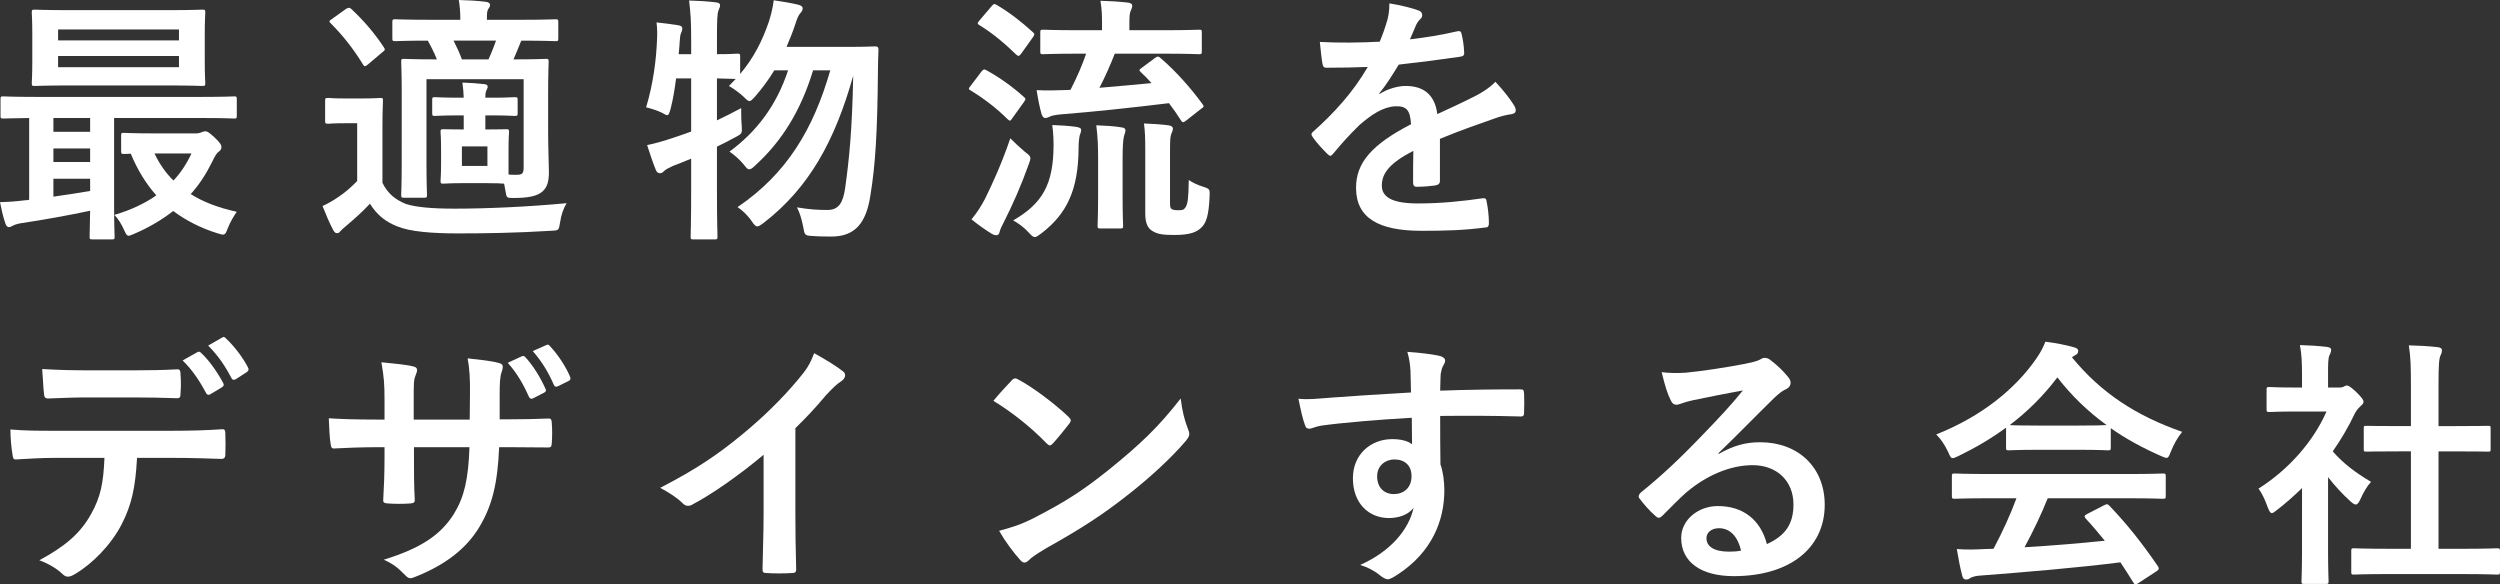 <?xml version="1.0" encoding="utf-8"?>
<!-- Generator: Adobe Illustrator 14.0.0, SVG Export Plug-In . SVG Version: 6.00 Build 43363)  -->
<!DOCTYPE svg PUBLIC "-//W3C//DTD SVG 1.1//EN" "http://www.w3.org/Graphics/SVG/1.1/DTD/svg11.dtd">
<svg version="1.1" id="レイヤー_1" xmlns="http://www.w3.org/2000/svg" xmlns:xlink="http://www.w3.org/1999/xlink" x="0px"
	 y="0px" width="652.521px" height="152.555px" viewBox="0 0 652.521 152.555" enable-background="new 0 0 652.521 152.555"
	 xml:space="preserve">
<rect x="0" y="0" width="652.521" height="152.555" fill="#333333" stroke="none"/>
<path fill="#FFFFFF" d="M24.137,62.485c-0.679,0-0.748-0.068-0.748-0.748c0-0.408,0.069-2.515,0.137-6.731
	c-5.44,1.156-12.171,2.381-17.679,3.196c-1.088,0.136-2.108,0.477-2.447,0.681c-0.272,0.136-0.681,0.407-1.088,0.407
	c-0.409,0-0.748-0.407-0.952-1.088C0.748,56.366,0.408,54.735,0,52.764c2.38-0.069,4.283-0.204,6.391-0.478
	c0.408,0,0.816-0.066,1.224-0.135v-21.35c-4.624,0.066-6.391,0.136-6.732,0.136c-0.679,0-0.747-0.069-0.747-0.748v-4.284
	c0-0.68,0.068-0.748,0.747-0.748c0.409,0,2.38,0.136,8.296,0.136h43.652c5.915,0,7.886-0.136,8.295-0.136
	c0.611,0,0.679,0.068,0.679,0.748v4.284c0,0.679-0.068,0.748-0.679,0.748c-0.409,0-2.38-0.136-8.295-0.136h-23.05v22.776
	c0,5.236,0.136,7.751,0.136,8.159c0,0.68-0.068,0.748-0.748,0.748H24.137z M43.311,2.652c6.732,0,9.112-0.136,9.52-0.136
	c0.679,0,0.747,0.066,0.747,0.814c0,0.408-0.135,1.904-0.135,5.575v7.14c0,3.673,0.135,5.168,0.135,5.575
	c0,0.748-0.068,0.817-0.747,0.817c-0.408,0-2.788-0.136-9.52-0.136H18.562c-6.731,0-9.043,0.136-9.519,0.136
	c-0.68,0-0.748-0.069-0.748-0.817c0-0.407,0.136-1.902,0.136-5.575v-7.14c0-3.671-0.136-5.167-0.136-5.575
	c0-0.748,0.068-0.814,0.748-0.814c0.476,0,2.788,0.136,9.519,0.136H43.311z M23.526,30.802h-9.587v3.604h9.587V30.802z
	 M23.526,38.756h-9.587v3.535h9.587V38.756z M23.526,46.644h-9.588v4.69c3.196-0.475,6.528-0.95,9.588-1.495V46.644z M15.162,10.538
	h31.549V7.684H15.162V10.538z M46.711,14.618H15.162v2.924h31.549V14.618z M51.335,34.813c0.408,0,0.883-0.137,1.223-0.273
	c0.341-0.136,0.68-0.271,1.02-0.271c0.476,0,0.816,0.135,2.38,1.562c1.632,1.564,1.836,2.04,1.836,2.517
	c0,0.544-0.204,0.884-0.68,1.223c-0.544,0.34-1.02,1.157-1.836,2.857c-1.496,2.99-3.264,5.778-5.507,8.226
	c3.331,2.109,7.343,3.604,12.034,4.624c-0.747,1.088-1.699,2.583-2.379,4.352c-0.68,1.837-0.816,1.837-2.584,1.292
	c-4.555-1.429-8.363-3.399-11.626-5.848c-2.993,2.312-6.392,4.353-10.268,5.984c-0.68,0.271-1.087,0.475-1.359,0.475
	c-0.477,0-0.748-0.475-1.225-1.562c-0.747-1.633-1.564-2.925-2.515-3.876c4.351-1.292,7.955-2.991,10.947-5.101
	c-2.652-2.991-4.896-6.594-6.663-10.879c-1.088,0.069-1.564,0.069-1.769,0.069c-0.679,0-0.747-0.069-0.747-0.817v-3.942
	c0-0.681,0.068-0.748,0.747-0.748c0.409,0,2.108,0.137,7.48,0.137H51.335z M40.32,40.048c1.292,2.721,2.923,5.101,4.963,7.071
	c1.904-2.04,3.468-4.42,4.692-7.071H40.32z"/>
<path fill="#FFFFFF" d="M99.822,47.73c1.428,2.856,3.332,4.352,6.119,5.508c2.516,0.815,6.664,1.224,12.579,1.224
	c8.703,0,19.174-0.476,29.373-1.428c-0.884,1.428-1.428,3.128-1.7,4.963c-0.34,2.177-0.34,2.177-2.516,2.244
	c-8.703,0.544-16.998,0.681-24.137,0.681c-6.935,0-12.579-0.477-15.842-1.836c-3.128-1.225-5.304-2.992-7.14-5.916
	c-1.904,2.04-3.807,3.74-6.187,5.779c-0.748,0.612-1.224,1.021-1.564,1.429c-0.272,0.34-0.408,0.476-0.884,0.476
	c-0.34,0-0.68-0.271-0.952-0.816c-0.952-1.768-1.836-3.875-2.787-6.255c1.699-0.816,2.652-1.36,3.943-2.244
	c1.904-1.224,3.4-2.583,5.1-4.283V32.16h-2.788c-3.536,0-4.42,0.136-4.76,0.136c-0.748,0-0.816-0.067-0.816-0.815v-5.168
	c0-0.68,0.068-0.747,0.816-0.747c0.34,0,1.224,0.136,4.76,0.136h3.876c3.535,0,4.555-0.136,4.895-0.136
	c0.68,0,0.748,0.067,0.748,0.747c0,0.408-0.136,2.38-0.136,6.596V47.73z M90.235,2.379c0.408-0.271,0.612-0.34,0.816-0.34
	s0.408,0.068,0.68,0.34c2.991,2.788,5.983,6.188,8.431,9.928c0.408,0.611,0.408,0.748-0.408,1.359l-3.604,3.06
	c-0.408,0.34-0.68,0.544-0.884,0.544c-0.203,0-0.34-0.136-0.544-0.476c-2.515-4.147-5.439-7.751-8.363-10.675
	c-0.544-0.477-0.476-0.68,0.272-1.156L90.235,2.379z M129.399,25.497c2.72,0,4.487-0.136,4.896-0.136
	c0.748,0,0.815,0.067,0.815,0.748v3.399c0,0.68-0.067,0.748-0.815,0.748c-0.409,0-2.176-0.137-4.896-0.137h-2.72v3.672
	c3.876,0,4.964-0.067,5.44-0.067c0.679,0,0.748,0.067,0.748,0.747c0,0.408-0.136,1.429-0.136,4.284v6.799
	c0.748,0.067,1.359,0.067,2.04,0.067c1.564,0,1.903-0.339,1.903-1.903V20.67h-25.361v21.621c0,5.712,0.136,8.092,0.136,8.498
	c0,0.749-0.068,0.817-0.748,0.817h-5.236c-0.679,0-0.748-0.068-0.748-0.817c0-0.406,0.137-2.582,0.137-8.361V24.069
	c0-5.168-0.137-7.479-0.137-7.955c0-0.681,0.069-0.748,0.748-0.748c0.476,0,2.584,0.136,8.568,0.136
	c-0.68-1.7-1.564-3.468-2.38-4.896c-5.916,0-8.091,0.136-8.431,0.136c-0.748,0-0.816-0.067-0.816-0.748V5.779
	c0-0.681,0.068-0.748,0.816-0.748c0.407,0,2.719,0.136,9.519,0.136h7.411c0-1.972-0.136-3.604-0.408-5.167
	c2.584,0.067,4.895,0.203,7.071,0.476c0.68,0.068,1.088,0.408,1.088,0.748c0,0.544-0.204,0.748-0.476,1.155
	c-0.272,0.477-0.34,1.021-0.34,2.312v0.476h8.567c6.596,0,8.908-0.136,9.315-0.136c0.68,0,0.748,0.067,0.748,0.748v4.215
	c0,0.681-0.068,0.748-0.748,0.748c-0.407,0-2.651-0.136-8.907-0.136l-0.204,0.476c-0.476,1.156-1.02,2.584-1.835,4.42
	c5.779,0,8.022-0.136,8.431-0.136c0.679,0,0.748,0.067,0.748,0.748c0,0.407-0.137,3.195-0.137,8.566v9.791
	c0,4.148,0.205,8.228,0.205,10.403c0,2.448-0.408,4.08-1.836,5.235c-1.36,1.088-3.604,1.564-7.479,1.564
	c-1.632,0-1.768-0.068-1.972-1.564l-0.408-2.176c-0.748-0.067-2.04-0.136-4.896-0.136h-5.575c-3.74,0-4.895,0.136-5.304,0.136
	c-0.748,0-0.816-0.067-0.816-0.748c0-0.407,0.137-1.428,0.137-4.283v-4.147c0-2.855-0.137-3.876-0.137-4.284
	c0-0.68,0.068-0.747,0.816-0.747c0.409,0,1.564,0.067,5.236,0.067V30.12h-1.904c-3.332,0-5.168,0.137-5.575,0.137
	c-0.68,0-0.748-0.068-0.748-0.748v-3.399c0-0.681,0.068-0.748,0.748-0.748c0.407,0,2.243,0.136,5.575,0.136h1.904
	c-0.068-1.428-0.136-2.516-0.34-3.943c2.04,0.067,3.943,0.204,5.711,0.407c0.612,0.068,0.884,0.272,0.884,0.681
	c0,0.34-0.204,0.611-0.34,0.951c-0.204,0.477-0.272,0.885-0.272,1.904H129.399z M118.384,10.606
	c0.748,1.496,1.564,3.195,2.176,4.896h6.935c0.816-1.768,1.496-3.535,1.972-4.896H118.384z M127.223,38.212h-6.663v5.1h6.663V38.212
	z"/>
<path fill="#FFFFFF" d="M176.459,20.466c-0.34,2.787-0.816,5.575-1.428,7.955c-0.34,1.155-0.476,1.633-0.884,1.633
	c-0.271,0-0.748-0.273-1.496-0.681c-1.088-0.544-2.856-1.088-4.011-1.359c1.903-6.323,2.652-12.512,2.856-17.815
	c0.067-1.292,0.067-2.651-0.137-4.351c1.836,0.204,4.08,0.476,5.712,0.748c0.748,0.136,1.02,0.407,1.02,0.815
	s-0.068,0.612-0.272,1.088c-0.272,0.544-0.34,1.225-0.408,2.312c-0.068,1.088-0.136,2.176-0.272,3.332h3.264v-3.74
	c0-4.828-0.136-6.868-0.544-10.267c2.516,0.066,4.691,0.203,7.003,0.476c0.68,0.068,1.088,0.339,1.088,0.679
	c0,0.544-0.204,0.886-0.408,1.43c-0.34,0.814-0.408,2.516-0.408,7.547v3.876c3.604,0,4.963-0.138,5.304-0.138
	c0.679,0,0.747,0.068,0.747,0.682v4.623c3.604-4.283,5.848-8.772,7.547-13.804c0.544-1.768,0.953-3.398,1.225-5.438
	c1.835,0.271,4.419,0.679,6.391,1.156c0.748,0.204,1.155,0.475,1.155,0.952c0,0.476-0.203,0.814-0.679,1.358
	c-0.476,0.544-0.816,1.428-1.36,3.128c-0.612,1.836-1.36,3.672-2.176,5.575h15.842c5.168,0,6.8-0.135,7.208-0.135
	c0.747,0,0.952,0.204,0.952,0.884c-0.068,1.835-0.136,3.671-0.136,5.303c-0.136,16.25-0.68,24.886-1.972,32.704
	c-1.088,7.276-4.08,10.743-10.131,10.743c-1.224,0-3.128,0-4.896-0.135c-2.108-0.137-2.108-0.137-2.515-2.38
	c-0.408-2.177-0.952-3.809-1.632-5.101c3.127,0.544,5.507,0.681,7.955,0.681c3.06,0,4.079-2.039,4.623-5.645
	c1.02-7.342,1.836-14.889,2.108-29.373c-4.827,17.135-11.559,29.238-23.321,38.35c-0.816,0.611-1.292,0.951-1.7,0.951
	c-0.476,0-0.816-0.407-1.428-1.292c-1.156-1.699-2.516-2.924-3.74-3.739c12.851-8.703,19.787-20.329,24.206-35.696h-4.488
	c-3.195,10.539-8.159,18.494-15.026,24.75c-0.748,0.748-1.224,1.087-1.632,1.087c-0.408,0-0.748-0.339-1.36-1.156
	c-1.156-1.427-2.583-2.65-3.808-3.468c7.14-5.235,12.308-12.102,15.299-21.213h-3.604c-1.427,2.379-3.127,4.69-5.031,6.867
	c-0.748,0.815-1.088,1.155-1.428,1.155c-0.408,0-0.748-0.34-1.496-1.088c-1.292-1.223-2.72-2.176-3.875-2.854l1.767-1.836
	c-0.679,0-2.175-0.069-4.895-0.137v10.946c1.972-0.951,4.079-1.971,6.324-3.194c0,1.224,0,3.06,0.135,4.556
	c0.136,2.04,0.136,2.106-1.699,3.059c-1.632,0.884-3.196,1.7-4.76,2.447v11.492c0,7.751,0.136,11.627,0.136,11.966
	c0,0.68-0.068,0.749-0.748,0.749h-5.507c-0.681,0-0.748-0.069-0.748-0.749c0-0.408,0.136-4.215,0.136-11.898v-8.432
	c-1.564,0.68-3.196,1.292-4.76,1.905c-1.02,0.475-1.836,0.883-2.176,1.223c-0.408,0.409-0.748,0.68-1.155,0.68
	c-0.477,0-0.816-0.203-1.088-0.747c-0.816-1.973-1.632-4.487-2.312-6.596c2.244-0.476,4.147-1.02,6.391-1.768
	c1.7-0.544,3.4-1.156,5.1-1.769v-13.87H176.459z"/>
<path fill="#FFFFFF" d="M256.155,18.697c0.544-0.679,0.748-0.679,1.36-0.339c3.331,1.836,6.595,4.146,9.723,6.935
	c0.272,0.273,0.408,0.408,0.408,0.544c0,0.204-0.136,0.408-0.408,0.817l-3.128,4.351c-0.204,0.341-0.34,0.477-0.544,0.477
	c-0.136,0-0.34-0.136-0.612-0.409c-2.855-2.854-6.187-5.371-9.519-7.411c-0.34-0.204-0.544-0.34-0.544-0.475
	c0-0.204,0.204-0.478,0.476-0.817L256.155,18.697z M257.107,51.878c1.904-3.875,4.351-9.179,6.595-15.773
	c0.952,0.952,2.448,2.38,3.74,3.467c1.087,0.817,1.496,1.157,1.496,1.701c0,0.408-0.136,0.814-0.409,1.562
	c-1.971,5.509-4.215,10.608-6.459,15.027c-0.612,1.156-1.02,2.04-1.156,2.652c-0.136,0.544-0.34,0.884-0.815,0.884
	c-0.341,0-0.748-0.069-1.292-0.409c-1.632-1.019-3.332-2.175-5.236-3.739C255.067,55.414,255.951,54.055,257.107,51.878
	 M258.807,1.632c0.544-0.681,0.748-0.681,1.36-0.341c3.331,1.974,6.391,4.353,9.382,7.071c0.272,0.205,0.409,0.409,0.409,0.613
	s-0.137,0.408-0.409,0.815l-3.059,4.283c-0.544,0.68-0.68,0.613-1.224,0.204c-2.991-2.923-6.323-5.711-9.587-7.683
	c-0.34-0.204-0.476-0.341-0.476-0.477c0-0.204,0.136-0.408,0.476-0.815L258.807,1.632z M274.989,38.076
	c0-1.768-0.068-3.332-0.34-5.438c2.176,0.066,4.215,0.202,6.255,0.475c0.816,0.136,1.292,0.34,1.292,0.816
	c0,0.544-0.272,1.02-0.408,1.495c-0.135,0.681-0.272,1.7-0.272,3.332c-0.068,10.812-3.059,17.066-9.723,22.166
	c-0.815,0.611-1.291,0.951-1.7,0.951c-0.476,0-0.815-0.34-1.564-1.154c-1.223-1.36-2.651-2.381-4.079-3.196
	C272.133,53.104,274.921,48.07,274.989,38.076 M301.507,15.095c0.679-0.477,0.883-0.407,1.495,0.137
	c3.876,3.331,7.819,7.751,10.879,11.966c0.408,0.612,0.408,0.68-0.408,1.224l-3.807,2.991c-0.409,0.34-0.68,0.478-0.885,0.478
	c-0.135,0-0.339-0.138-0.544-0.478c-0.951-1.495-1.971-2.991-3.127-4.486c-9.451,1.155-19.582,2.243-28.217,2.924
	c-1.496,0.136-2.448,0.34-2.924,0.611c-0.408,0.203-0.816,0.341-1.224,0.341c-0.34,0-0.679-0.408-0.884-1.021
	c-0.543-1.903-0.952-4.079-1.292-6.254c2.856,0.135,4.624,0.067,6.732,0c0.68,0,1.36-0.069,2.107-0.069
	c1.768-3.468,3.128-6.595,4.08-9.451h-1.904c-6.595,0-8.839,0.138-9.315,0.138c-0.679,0-0.747-0.069-0.747-0.748V8.499
	c0-0.68,0.068-0.748,0.747-0.748c0.476,0,2.72,0.137,9.315,0.137h6.052V6.731c0-2.312,0-4.079-0.408-6.528
	c2.515,0.069,4.827,0.204,7.207,0.478c0.68,0.066,1.088,0.407,1.088,0.748c0,0.544-0.204,0.95-0.408,1.428
	c-0.272,0.611-0.34,1.223-0.34,3.739v1.292h8.771c6.664,0,8.975-0.137,9.383-0.137c0.68,0,0.748,0.068,0.748,0.748v4.896
	c0,0.679-0.068,0.748-0.748,0.748c-0.408,0-2.719-0.138-9.383-0.138h-12.579c-1.224,3.129-2.583,6.188-4.011,8.907
	c4.759-0.408,9.519-0.814,13.598-1.223c-0.883-1.021-1.835-1.972-2.787-2.856c-0.544-0.544-0.476-0.611,0.272-1.155L301.507,15.095z
	 M286.616,41.816c0-3.4-0.068-5.915-0.476-9.112c1.971,0.069,4.691,0.204,6.596,0.544c0.679,0.069,1.019,0.34,1.019,0.748
	c0,0.544-0.272,1.021-0.408,1.632c-0.204,0.952-0.34,2.517-0.34,6.119v9.181c0,5.303,0.136,7.547,0.136,7.954
	c0,0.681-0.068,0.748-0.748,0.748h-5.167c-0.68,0-0.748-0.067-0.748-0.748c0-0.477,0.136-2.651,0.136-7.954V41.816z M305.382,52.966
	c0,0.952,0.068,1.36,0.476,1.633c0.408,0.204,0.816,0.271,1.836,0.271c0.952,0,1.36-0.135,1.768-0.815
	c0.544-0.885,0.748-2.243,0.816-7.071c1.087,0.748,2.447,1.36,3.807,1.768c1.7,0.544,1.7,0.681,1.632,2.447
	c-0.204,5.032-0.884,6.868-2.04,8.092c-1.224,1.225-2.856,2.039-7.207,2.039c-3.128,0-4.42-0.271-5.644-1.019
	c-1.223-0.681-1.903-2.04-1.903-4.557v-16.59c0-3.195-0.068-4.964-0.34-6.935c1.903,0.066,4.283,0.204,6.391,0.475
	c0.816,0.136,1.156,0.408,1.156,0.817c0,0.544-0.204,0.883-0.408,1.427c-0.272,0.748-0.34,1.292-0.34,5.167V52.966z"/>
<path fill="#FFFFFF" d="M375.831,47.187c0,0.748-0.408,1.089-1.291,1.226c-0.885,0.135-2.924,0.339-4.828,0.339
	c-0.611,0-0.883-0.408-0.883-1.087c0-2.449,0-5.848,0.066-8.296c-6.051,3.128-8.227,5.78-8.227,9.044c0,2.854,2.312,4.69,9.451,4.69
	c6.256,0,11.694-0.611,16.931-1.359c0.612-0.068,0.884,0.135,0.952,0.748c0.34,1.562,0.611,3.942,0.611,5.575
	c0.068,0.815-0.203,1.292-0.748,1.292c-5.848,0.748-10.267,0.884-16.863,0.884c-11.15,0-17.065-3.331-17.065-11.219
	c0-6.527,4.08-11.287,14.347-16.591c-0.203-3.468-1.02-4.827-4.08-4.69c-3.194,0.135-6.254,2.175-9.383,4.895
	c-2.924,2.856-4.623,4.827-6.799,7.411c-0.34,0.408-0.544,0.612-0.816,0.612c-0.203,0-0.476-0.204-0.748-0.477
	c-0.951-0.951-2.992-3.06-3.875-4.486c-0.205-0.273-0.272-0.478-0.272-0.613c0-0.271,0.136-0.475,0.476-0.748
	c5.236-4.691,10.268-10.062,14.211-16.862c-3.195,0.137-6.867,0.204-10.879,0.204c-0.611,0-0.815-0.34-0.951-1.088
	c-0.205-1.088-0.477-3.603-0.681-5.643c5.168,0.271,10.472,0.204,15.638-0.068c0.75-1.836,1.36-3.467,2.041-5.847
	c0.271-1.157,0.477-2.312,0.477-4.148c2.99,0.477,5.982,1.225,7.751,1.904c0.543,0.204,0.815,0.679,0.815,1.156
	c0,0.34-0.137,0.748-0.477,1.019c-0.406,0.34-0.816,0.953-1.154,1.632c-0.408,0.952-0.748,1.836-1.564,3.672
	c4.146-0.476,8.295-1.155,12.375-2.106c0.748-0.137,0.951,0.066,1.088,0.679c0.339,1.36,0.611,2.924,0.679,4.896
	c0.069,0.68-0.204,0.951-1.155,1.088c-5.1,0.748-10.946,1.496-15.91,2.04c-1.564,2.515-3.061,5.03-5.1,7.547l0.068,0.135
	c2.175-1.427,4.963-2.106,6.799-2.106c4.488,0,7.615,2.039,8.295,7.343c2.652-1.225,6.528-2.991,9.995-4.759
	c1.292-0.682,3.468-1.904,5.167-3.673c2.245,2.381,4.012,4.761,4.76,5.983c0.408,0.612,0.545,1.088,0.545,1.497
	c0,0.544-0.341,0.814-1.021,0.951c-1.429,0.204-2.787,0.544-4.147,1.02c-4.42,1.564-8.84,3.061-14.619,5.44V47.187z"/>
<path fill="#FFFFFF" d="M35.765,119.509c-0.409,7.615-1.36,12.172-4.012,17.339c-2.72,5.304-7.615,10.268-11.967,12.851
	c-0.748,0.476-1.428,0.816-2.04,0.816c-0.476,0-0.952-0.204-1.428-0.681c-1.36-1.359-3.671-2.719-6.051-3.604
	c6.664-3.604,10.675-6.936,13.531-12.104c2.515-4.486,3.195-8.159,3.468-14.618H14.347c-3.4,0-6.732,0.204-10.2,0.408
	c-0.611,0.068-0.815-0.408-0.883-1.292c-0.34-1.904-0.544-4.488-0.544-6.526c3.807,0.34,7.615,0.34,11.559,0.34h30.529
	c5.303,0,9.247-0.137,13.258-0.408c0.68,0,0.748,0.408,0.748,1.36c0.068,0.884,0.068,4.352,0,5.234c0,0.884-0.408,1.156-1.02,1.156
	c-3.535-0.136-8.227-0.272-12.919-0.272H35.765z M22.302,103.735c-3.128,0-5.847,0.135-9.655,0.271c-0.884,0-1.088-0.34-1.156-1.154
	c-0.204-1.633-0.272-4.08-0.476-6.527c4.759,0.271,8.227,0.339,11.287,0.339h12.51c3.808,0,8.092-0.068,11.492-0.271
	c0.679,0,0.815,0.407,0.815,1.292c0.136,1.632,0.136,3.332,0,4.964c0,0.952-0.136,1.292-0.884,1.292
	c-3.671-0.138-7.683-0.204-11.423-0.204H22.302z M51.539,91.904c0.34-0.204,0.612-0.136,0.952,0.204
	c1.972,1.836,4.148,4.827,5.779,7.886c0.204,0.409,0.204,0.748-0.34,1.088l-3.059,1.836c-0.477,0.273-0.816,0.138-1.088-0.34
	c-1.768-3.331-3.672-6.119-6.12-8.499L51.539,91.904z M57.998,88.096c0.408-0.271,0.612-0.136,0.952,0.204
	c2.312,2.177,4.487,5.101,5.779,7.615c0.205,0.409,0.272,0.816-0.339,1.225l-2.856,1.836c-0.612,0.34-0.952,0.067-1.156-0.341
	c-1.564-3.06-3.468-5.848-6.051-8.432L57.998,88.096z"/>
<path fill="#FFFFFF" d="M132.798,109.446c3.332,0,7.14-0.067,10.267-0.204c0.816-0.068,0.884,0.341,0.952,1.088
	c0.136,1.7,0.136,3.672,0,5.372c-0.068,0.884-0.204,1.154-1.156,1.088c-2.312,0-6.459-0.069-9.791-0.069h-2.788
	c-0.407,9.725-1.903,15.436-5.235,20.943c-3.399,5.643-8.907,9.722-16.046,12.646c-0.952,0.408-1.496,0.612-1.904,0.612
	c-0.408,0-0.748-0.204-1.292-0.748c-2.04-2.108-3.332-3.059-5.644-4.08c9.656-2.991,14.891-6.459,18.359-12.034
	c2.652-4.351,3.739-9.044,4.011-17.339h-14.482v2.449c0,4.011,0,7.682,0.204,11.286c0.067,0.748-0.408,0.884-1.156,0.952
	c-1.768,0.136-4.012,0.136-5.848,0c-0.884-0.068-1.291-0.204-1.223-0.952c0.204-3.535,0.339-6.867,0.339-11.151v-2.584h-2.039
	c-3.672,0-9.112,0.204-11.219,0.34c-0.544,0-0.748-0.406-0.816-1.292c-0.272-1.428-0.34-3.807-0.476-6.595
	c2.856,0.205,7.275,0.34,12.511,0.34h2.039v-4.964c0-4.351-0.135-6.05-0.816-9.995c3.536,0.341,6.868,0.682,8.296,1.088
	c0.748,0.138,1.019,0.478,1.019,0.952c0,0.409-0.203,0.884-0.407,1.428c-0.476,1.226-0.476,1.904-0.476,6.527v4.964h14.618
	l0.068-6.663c0.068-3.807-0.136-6.935-0.612-9.314c2.584,0.271,6.324,0.679,7.955,1.155c0.953,0.204,1.225,0.545,1.225,1.089
	c0,0.271-0.069,0.68-0.272,1.224c-0.477,1.292-0.544,3.059-0.544,5.983v6.459H132.798z M136.198,92.992
	c0.34-0.137,0.612-0.137,0.952,0.271c1.835,1.973,3.807,5.032,5.235,8.228c0.204,0.476,0.136,0.748-0.408,1.02l-2.787,1.428
	c-0.544,0.272-0.884,0.137-1.156-0.407c-1.496-3.4-3.196-6.257-5.508-8.84L136.198,92.992z M142.589,90.067
	c0.408-0.203,0.612-0.136,0.952,0.272c2.176,2.312,4.148,5.372,5.235,7.956c0.205,0.408,0.205,0.883-0.407,1.155l-2.72,1.359
	c-0.612,0.272-0.884,0.069-1.088-0.34c-1.36-3.196-3.128-6.119-5.507-8.839L142.589,90.067z"/>
<path fill="#FFFFFF" d="M207.6,134.263c0,4.692,0.068,8.703,0.204,14.144c0.067,0.884-0.272,1.156-1.02,1.156
	c-2.176,0.136-4.623,0.136-6.799,0c-0.748,0-1.02-0.272-0.952-1.088c0.067-4.896,0.272-9.315,0.272-13.939v-15.842
	c-5.984,5.032-13.259,10.199-18.699,13.054c-0.339,0.204-0.679,0.273-1.02,0.273c-0.544,0-0.951-0.204-1.427-0.681
	c-1.564-1.563-3.808-2.924-5.848-4.012c9.383-4.828,15.163-8.771,21.418-13.938c5.371-4.421,10.267-9.181,14.483-14.212
	c2.311-2.72,3.196-4.079,4.284-7.003c3.059,1.699,6.051,3.535,7.546,4.76c0.409,0.271,0.544,0.681,0.544,1.02
	c0,0.544-0.407,1.156-0.951,1.495c-1.156,0.749-2.244,1.769-4.08,3.741c-2.652,3.194-5.167,5.847-7.955,8.566V134.263z"/>
<path fill="#FFFFFF" d="M264.042,99.315c0.272-0.341,0.612-0.545,0.953-0.545c0.271,0,0.544,0.137,0.883,0.341
	c3.468,1.836,9.111,5.982,12.987,9.654c0.408,0.408,0.612,0.681,0.612,0.952c0,0.272-0.136,0.544-0.408,0.884
	c-1.02,1.359-3.264,4.079-4.215,5.101c-0.341,0.34-0.544,0.544-0.816,0.544s-0.544-0.204-0.884-0.544
	c-4.08-4.216-8.976-8.092-13.871-11.083C260.779,102.783,262.75,100.675,264.042,99.315 M269.958,135.147
	c8.295-4.283,12.714-7.14,19.582-12.646c8.295-6.732,12.851-11.083,18.63-18.495c0.408,3.401,1.02,5.712,1.904,7.955
	c0.204,0.477,0.34,0.885,0.34,1.292c0,0.613-0.34,1.157-1.088,2.041c-3.604,4.215-9.451,9.655-15.639,14.415
	c-5.643,4.418-11.354,8.226-20.533,13.326c-3.06,1.836-3.944,2.515-4.556,3.128c-0.408,0.408-0.816,0.679-1.224,0.679
	c-0.34,0-0.748-0.271-1.156-0.748c-1.699-1.902-3.807-4.69-5.439-7.547C264.247,137.595,266.354,136.983,269.958,135.147"/>
<path fill="#FFFFFF" d="M368.148,96.8c-0.136-1.973-0.272-2.925-0.816-4.965c3.06,0.204,6.323,0.612,7.955,0.952
	c1.156,0.204,1.904,0.681,1.904,1.292c0,0.544-0.204,0.885-0.612,1.564c-0.203,0.408-0.408,1.088-0.544,1.972
	c-0.067,0.884-0.067,1.769-0.136,4.353c7.343-0.273,14.347-0.342,20.874-0.342c0.815,0,0.952,0.138,1.021,1.021
	c0.067,1.699,0.067,3.467,0,5.167c0,0.748-0.341,0.952-1.156,0.883c-7.071-0.203-13.668-0.203-20.738-0.135
	c0,4.146,0,8.499,0.068,12.646c0.68,1.836,1.02,4.488,1.02,6.732c0,7.887-3.196,16.114-12.104,21.961
	c-1.154,0.748-2.039,1.292-2.65,1.292c-0.612,0-1.36-0.475-2.04-1.019c-1.563-1.292-3.399-2.177-5.167-2.721
	c7.955-3.536,12.714-9.247,13.938-14.959c-1.359,1.973-4.146,2.721-6.392,2.721c-5.371,0-9.451-3.875-9.451-10.402
	c0-6.325,4.761-10.2,10.267-10.2c2.041,0,4.08,0.409,5.168,1.36c0-2.38-0.067-4.692-0.067-6.936
	c-8.567,0.477-18.153,1.291-23.526,2.039c-1.496,0.204-2.582,0.817-3.195,0.817c-0.68,0-0.951-0.273-1.155-0.953
	c-0.544-1.359-1.156-4.079-1.7-6.867c2.516,0.272,4.692,0,8.295-0.271c4.148-0.34,12.92-0.885,21.078-1.36
	C368.216,100.335,368.216,98.636,368.148,96.8 M359.445,124.336c0,2.992,1.903,4.624,4.353,4.624c2.515,0,4.623-1.563,4.623-4.69
	c0-2.788-1.769-4.353-4.488-4.353C361.824,119.917,359.445,121.346,359.445,124.336"/>
<path fill="#FFFFFF" d="M448.593,118.488c3.809-2.176,7.004-3.059,10.812-3.059c9.927,0,16.862,6.527,16.862,16.318
	c0,11.354-9.18,18.631-23.73,18.631c-8.566,0-13.734-3.672-13.734-9.995c0-4.556,4.283-8.296,9.588-8.296
	c6.391,0,11.082,3.399,12.782,9.927c4.759-2.175,6.935-5.168,6.935-10.334c0-6.188-4.352-10.268-10.674-10.268
	c-5.645,0-11.899,2.516-17.406,7.208c-1.973,1.768-3.877,3.738-5.916,5.778c-0.477,0.477-0.816,0.748-1.156,0.748
	c-0.271,0-0.611-0.204-1.02-0.611c-1.428-1.225-2.924-2.992-4.012-4.421c-0.408-0.544-0.203-1.019,0.34-1.562
	c5.303-4.284,9.996-8.635,16.114-15.027c4.216-4.351,7.411-7.751,10.539-11.627c-4.079,0.748-8.907,1.7-13.123,2.584
	c-0.883,0.204-1.767,0.407-2.854,0.816c-0.34,0.135-1.021,0.34-1.36,0.34c-0.681,0-1.156-0.34-1.496-1.156
	c-0.815-1.563-1.428-3.468-2.379-7.344c2.039,0.273,4.283,0.273,6.323,0.136c4.146-0.407,10.131-1.291,15.434-2.311
	c1.7-0.34,3.061-0.681,3.74-1.021c0.34-0.204,0.952-0.544,1.292-0.544c0.68,0,1.087,0.204,1.563,0.544
	c2.039,1.564,3.399,2.924,4.556,4.353c0.544,0.61,0.748,1.088,0.748,1.632c0,0.679-0.408,1.292-1.156,1.631
	c-1.156,0.544-1.7,1.021-2.992,2.176c-4.963,4.827-9.519,9.587-14.687,14.552L448.593,118.488z M448.661,137.867
	c-1.973,0-3.264,1.155-3.264,2.583c0,2.108,1.836,3.536,5.916,3.536c1.223,0,2.106-0.067,3.127-0.271
	C453.558,139.975,451.517,137.867,448.661,137.867"/>
<path fill="#FFFFFF" d="M523.599,111.622c-3.809,2.787-7.955,5.234-12.308,7.344c-0.815,0.408-1.292,0.61-1.632,0.61
	c-0.477,0-0.68-0.476-1.225-1.698c-0.814-1.7-1.768-3.196-3.06-4.487c11.832-4.693,20.67-11.9,26.11-19.787
	c1.156-1.7,1.768-2.855,2.38-4.42c2.651,0.34,5.167,0.817,7.343,1.428c0.816,0.204,1.225,0.478,1.225,0.952
	c0,0.409-0.137,0.816-0.681,1.088c-0.408,0.204-0.681,0.408-0.952,0.613c7.684,9.382,16.863,15.297,28.762,19.445
	c-1.293,1.632-2.177,3.264-2.925,5.099c-0.475,1.224-0.679,1.701-1.155,1.701c-0.34,0-0.815-0.204-1.564-0.544
	c-4.623-2.04-9.042-4.42-12.986-7.207v5.031c0,0.68-0.068,0.748-0.748,0.748c-0.408,0-2.244-0.138-7.683-0.138h-10.472
	c-5.439,0-7.275,0.138-7.683,0.138c-0.68,0-0.747-0.068-0.747-0.748V111.622z M519.246,130.049c-6.392,0-8.567,0.135-8.976,0.135
	c-0.748,0-0.815-0.068-0.815-0.748v-5.099c0-0.681,0.067-0.748,0.815-0.748c0.408,0,2.584,0.136,8.976,0.136h36.241
	c6.391,0,8.566-0.136,8.974-0.136c0.748,0,0.817,0.067,0.817,0.748v5.099c0,0.68-0.069,0.748-0.817,0.748
	c-0.407,0-2.583-0.135-8.974-0.135h-21.01c-1.701,4.215-3.74,8.499-6.053,12.782c7.072-0.408,14.483-1.021,20.942-1.699
	c-1.564-1.905-3.127-3.809-4.964-5.781c-0.476-0.544-0.407-0.815,0.408-1.223l4.352-2.243c0.748-0.409,0.952-0.341,1.428,0.135
	c4.623,4.828,8.499,9.723,12.646,15.775c0.341,0.544,0.341,0.814-0.34,1.292l-4.69,3.059c-0.409,0.272-0.613,0.409-0.817,0.409
	c-0.203,0-0.34-0.137-0.544-0.478c-1.155-1.902-2.311-3.672-3.399-5.304c-11.286,1.429-25.156,2.584-36.717,3.468
	c-1.086,0.068-1.971,0.341-2.446,0.612c-0.341,0.272-0.681,0.409-1.156,0.409s-0.815-0.34-0.952-0.953
	c-0.611-2.244-1.02-4.624-1.428-7.003c2.516,0.204,4.759,0.136,7.411,0c0.68,0,1.428-0.068,2.176-0.068
	c2.448-4.624,4.419-8.975,5.983-13.189H519.246z M542.5,111.077c4.556,0,6.595-0.066,7.343-0.136
	c-4.895-3.535-9.179-7.683-12.85-12.441c-3.604,4.759-7.752,8.906-12.443,12.441c0.612,0.069,2.516,0.136,7.479,0.136H542.5z"/>
<path fill="#FFFFFF" d="M600.847,127.396c-2.107,2.04-4.215,3.944-6.459,5.643c-0.68,0.544-1.088,0.885-1.428,0.885
	c-0.408,0-0.68-0.544-1.088-1.564c-0.681-1.904-1.496-3.671-2.381-4.827c7.957-5.032,14.348-12.375,17.748-20.126h-7.684
	c-5.168,0-6.8,0.136-7.208,0.136c-0.681,0-0.748-0.067-0.748-0.747v-5.031c0-0.682,0.067-0.748,0.748-0.748
	c0.408,0,2.04,0.135,7.208,0.135h1.291v-2.788c0-3.603-0.068-5.779-0.544-8.295c2.584,0.069,4.624,0.204,7.071,0.478
	c0.681,0.066,1.088,0.406,1.088,0.68c0,0.611-0.203,0.952-0.407,1.427c-0.409,0.816-0.409,1.972-0.409,5.44v3.059h2.855
	c0.613,0,0.953-0.068,1.293-0.271c0.271-0.138,0.543-0.273,0.748-0.273c0.408,0,1.088,0.409,2.515,1.768
	c1.292,1.292,1.836,1.973,1.836,2.448c0,0.34-0.135,0.681-0.679,1.088c-0.613,0.611-1.021,0.952-1.564,1.973
	c-1.632,3.468-3.604,6.799-5.779,9.927c2.651,3.059,5.848,5.507,9.994,7.955c-1.019,1.088-1.972,2.719-2.72,4.42
	c-0.476,1.019-0.815,1.496-1.291,1.496c-0.34,0-0.748-0.273-1.36-0.817c-2.176-1.971-4.146-4.146-5.848-6.323v19.107
	c0,5.031,0.137,7.682,0.137,8.022c0,0.681-0.067,0.747-0.815,0.747h-5.44c-0.748,0-0.816-0.066-0.816-0.747
	c0-0.407,0.137-2.991,0.137-8.022V127.396z M623.557,149.834c-6.459,0-8.703,0.137-9.11,0.137c-0.681,0-0.748-0.069-0.748-0.748
	v-5.371c0-0.681,0.067-0.748,0.748-0.748c0.407,0,2.651,0.135,9.11,0.135h5.711V117.81h-3.06c-6.051,0-8.158,0.068-8.567,0.068
	c-0.61,0-0.679,0-0.679-0.681v-5.372c0-0.679,0.068-0.679,0.679-0.679c0.409,0,2.517,0.068,8.567,0.068h3.06v-10.812
	c0-4.827-0.067-7.138-0.544-10.266c2.584,0.066,5.168,0.204,7.547,0.475c0.613,0.069,1.088,0.34,1.088,0.68
	c0,0.545-0.068,0.886-0.34,1.43c-0.406,0.814-0.544,2.515-0.544,7.478v11.017h4.284c6.051,0,8.158-0.068,8.566-0.068
	c0.681,0,0.748,0,0.748,0.679v5.372c0,0.681-0.067,0.681-0.748,0.681c-0.408,0-2.516-0.068-8.566-0.068h-4.284v25.429h6.188
	c6.459,0,8.635-0.135,9.043-0.135c0.748,0,0.815,0.067,0.815,0.748v5.371c0,0.679-0.067,0.748-0.815,0.748
	c-0.408,0-2.584-0.137-9.043-0.137H623.557z"/>
</svg>
